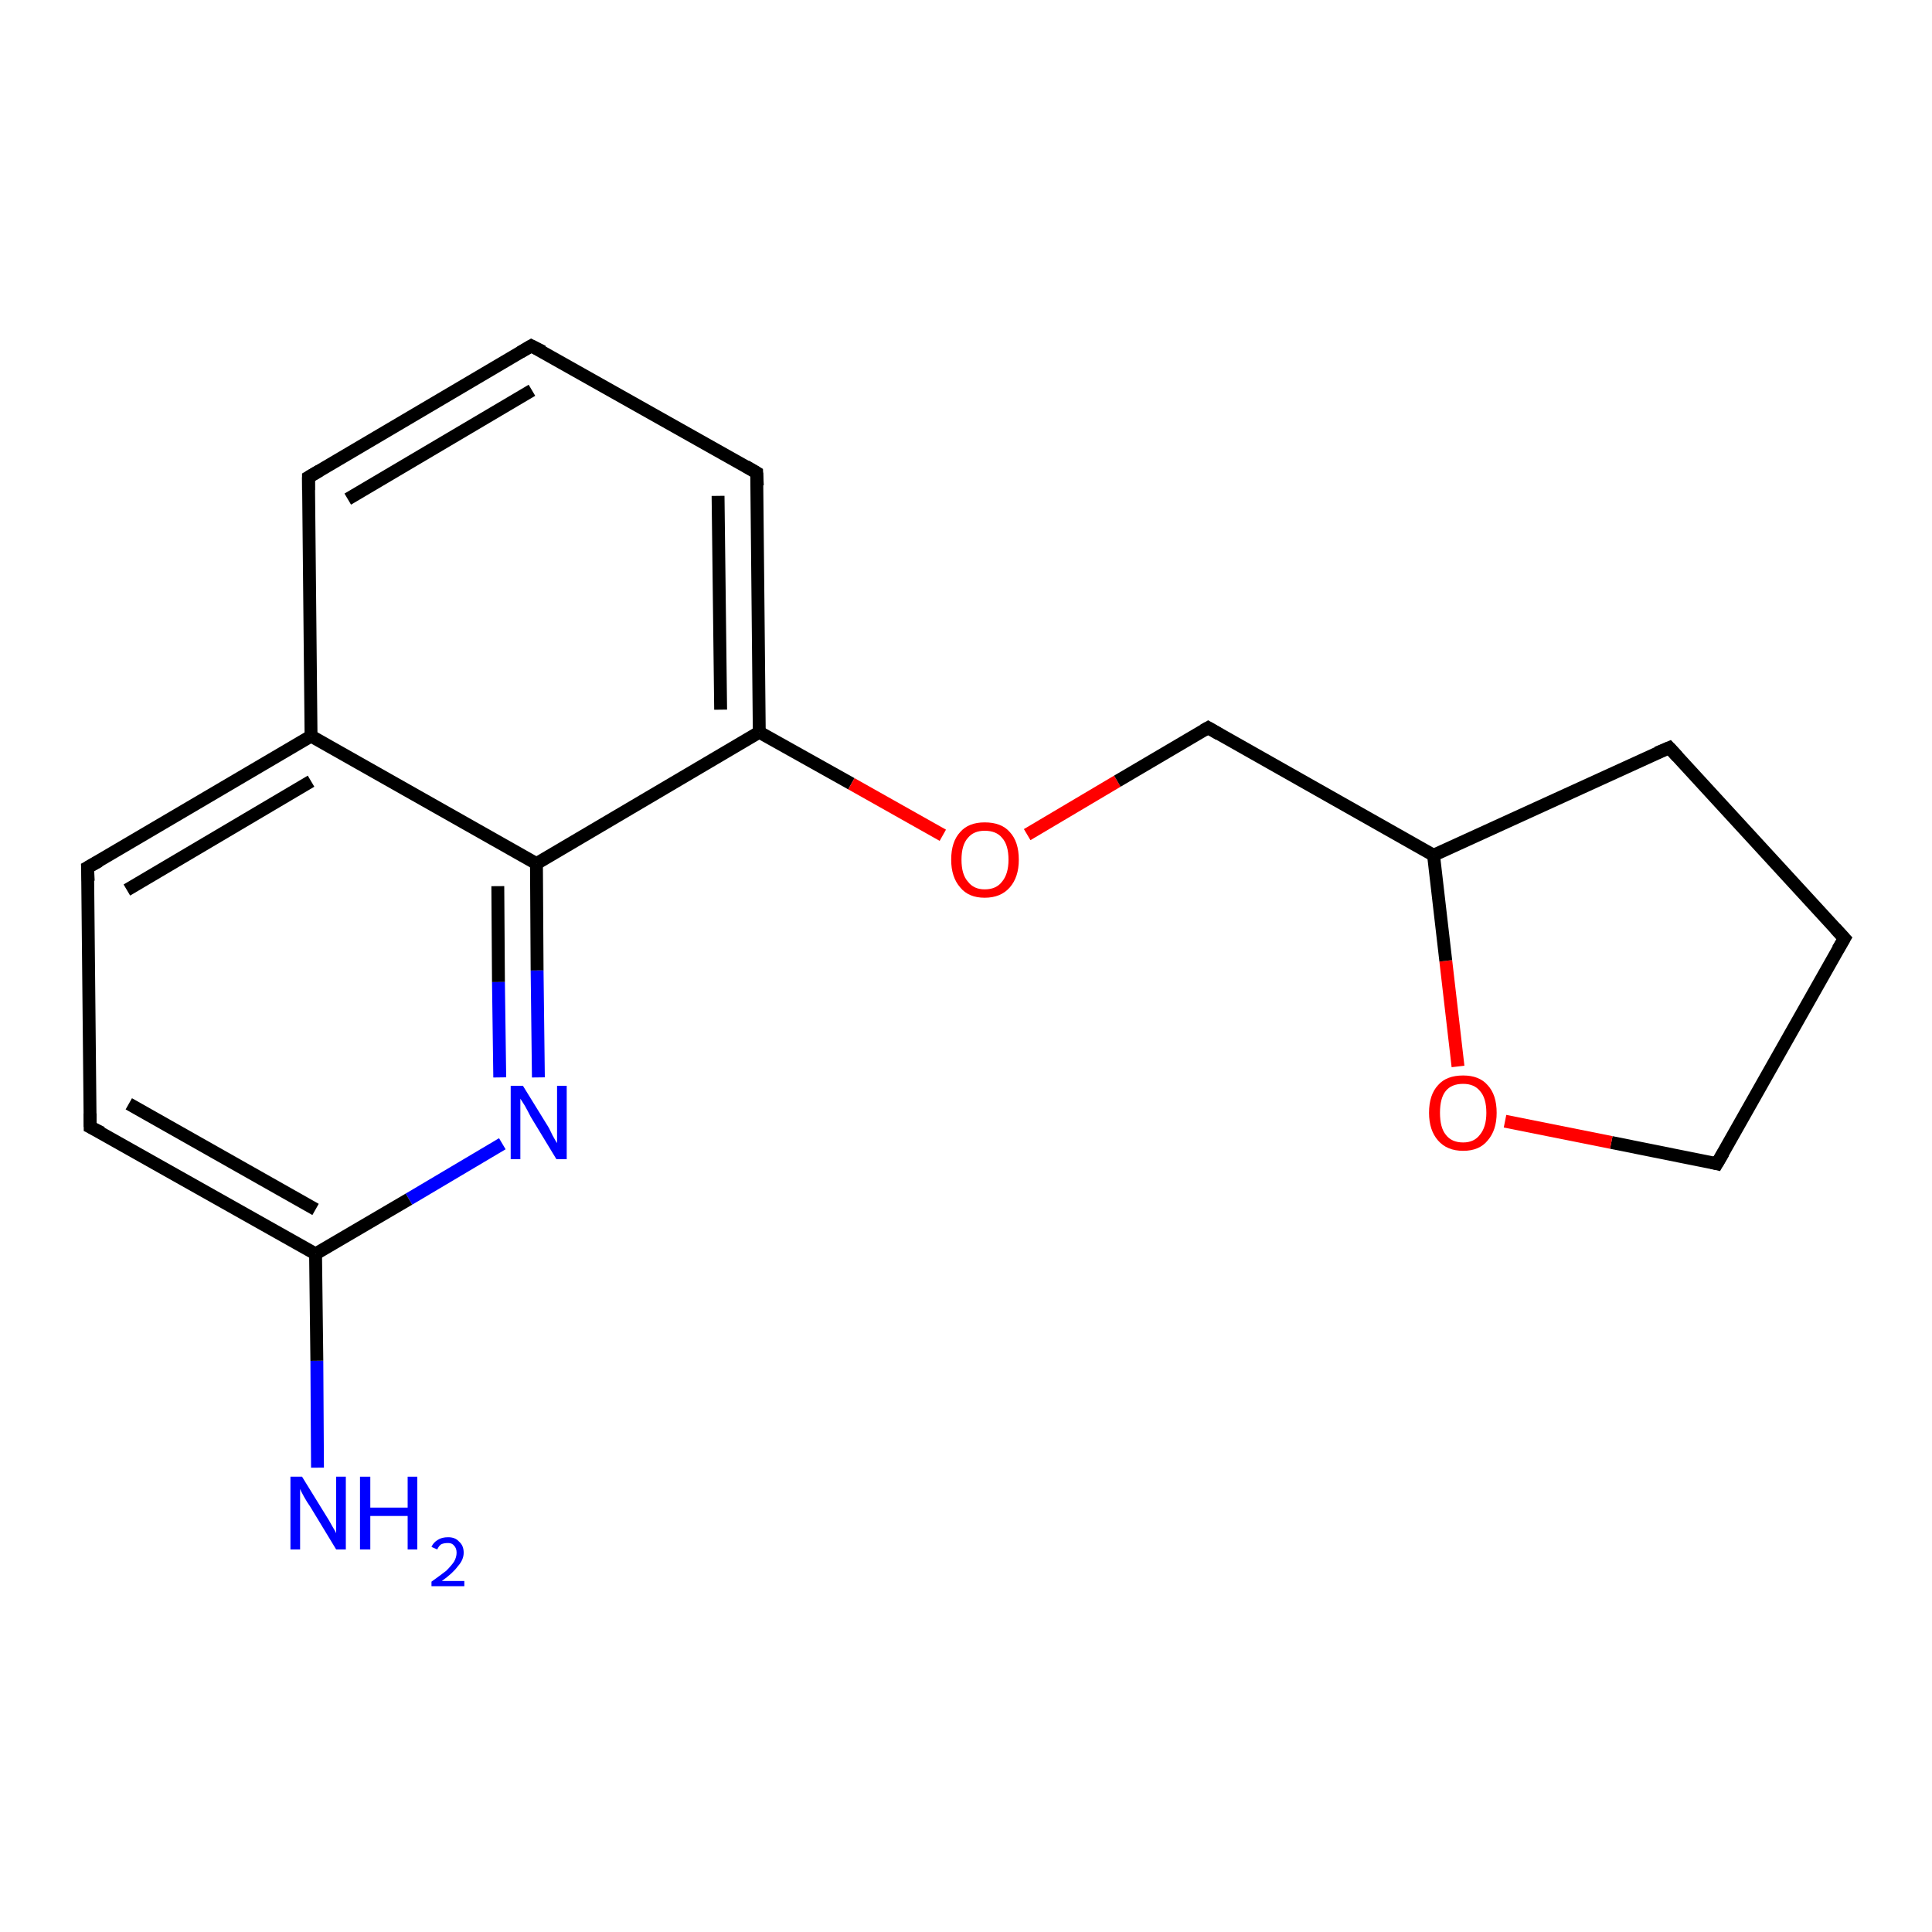 <?xml version='1.0' encoding='iso-8859-1'?>
<svg version='1.1' baseProfile='full'
              xmlns='http://www.w3.org/2000/svg'
                      xmlns:rdkit='http://www.rdkit.org/xml'
                      xmlns:xlink='http://www.w3.org/1999/xlink'
                  xml:space='preserve'
width='300px' height='300px' viewBox='0 0 300 300'>
<!-- END OF HEADER -->
<rect style='opacity:1.0;fill:#FFFFFF;stroke:none' width='300.0' height='300.0' x='0.0' y='0.0'> </rect>
<path class='bond-0 atom-0 atom-1' d='M 49.3,227.9 L 49.2,211.3' style='fill:none;fill-rule:evenodd;stroke:#0000FF;stroke-width:2.0px;stroke-linecap:butt;stroke-linejoin:miter;stroke-opacity:1' />
<path class='bond-0 atom-0 atom-1' d='M 49.2,211.3 L 49.0,194.7' style='fill:none;fill-rule:evenodd;stroke:#000000;stroke-width:2.0px;stroke-linecap:butt;stroke-linejoin:miter;stroke-opacity:1' />
<path class='bond-1 atom-1 atom-2' d='M 49.0,194.7 L 14.0,175.0' style='fill:none;fill-rule:evenodd;stroke:#000000;stroke-width:2.0px;stroke-linecap:butt;stroke-linejoin:miter;stroke-opacity:1' />
<path class='bond-1 atom-1 atom-2' d='M 49.0,187.8 L 20.0,171.4' style='fill:none;fill-rule:evenodd;stroke:#000000;stroke-width:2.0px;stroke-linecap:butt;stroke-linejoin:miter;stroke-opacity:1' />
<path class='bond-2 atom-2 atom-3' d='M 14.0,175.0 L 13.6,134.7' style='fill:none;fill-rule:evenodd;stroke:#000000;stroke-width:2.0px;stroke-linecap:butt;stroke-linejoin:miter;stroke-opacity:1' />
<path class='bond-3 atom-3 atom-4' d='M 13.6,134.7 L 48.3,114.3' style='fill:none;fill-rule:evenodd;stroke:#000000;stroke-width:2.0px;stroke-linecap:butt;stroke-linejoin:miter;stroke-opacity:1' />
<path class='bond-3 atom-3 atom-4' d='M 19.7,138.2 L 48.3,121.3' style='fill:none;fill-rule:evenodd;stroke:#000000;stroke-width:2.0px;stroke-linecap:butt;stroke-linejoin:miter;stroke-opacity:1' />
<path class='bond-4 atom-4 atom-5' d='M 48.3,114.3 L 47.9,74.1' style='fill:none;fill-rule:evenodd;stroke:#000000;stroke-width:2.0px;stroke-linecap:butt;stroke-linejoin:miter;stroke-opacity:1' />
<path class='bond-5 atom-5 atom-6' d='M 47.9,74.1 L 82.5,53.7' style='fill:none;fill-rule:evenodd;stroke:#000000;stroke-width:2.0px;stroke-linecap:butt;stroke-linejoin:miter;stroke-opacity:1' />
<path class='bond-5 atom-5 atom-6' d='M 54.0,77.5 L 82.6,60.6' style='fill:none;fill-rule:evenodd;stroke:#000000;stroke-width:2.0px;stroke-linecap:butt;stroke-linejoin:miter;stroke-opacity:1' />
<path class='bond-6 atom-6 atom-7' d='M 82.5,53.7 L 117.5,73.4' style='fill:none;fill-rule:evenodd;stroke:#000000;stroke-width:2.0px;stroke-linecap:butt;stroke-linejoin:miter;stroke-opacity:1' />
<path class='bond-7 atom-7 atom-8' d='M 117.5,73.4 L 117.9,113.7' style='fill:none;fill-rule:evenodd;stroke:#000000;stroke-width:2.0px;stroke-linecap:butt;stroke-linejoin:miter;stroke-opacity:1' />
<path class='bond-7 atom-7 atom-8' d='M 111.5,77.0 L 111.9,110.2' style='fill:none;fill-rule:evenodd;stroke:#000000;stroke-width:2.0px;stroke-linecap:butt;stroke-linejoin:miter;stroke-opacity:1' />
<path class='bond-8 atom-8 atom-9' d='M 117.9,113.7 L 132.2,121.7' style='fill:none;fill-rule:evenodd;stroke:#000000;stroke-width:2.0px;stroke-linecap:butt;stroke-linejoin:miter;stroke-opacity:1' />
<path class='bond-8 atom-8 atom-9' d='M 132.2,121.7 L 146.4,129.7' style='fill:none;fill-rule:evenodd;stroke:#FF0000;stroke-width:2.0px;stroke-linecap:butt;stroke-linejoin:miter;stroke-opacity:1' />
<path class='bond-9 atom-9 atom-10' d='M 159.5,129.6 L 173.5,121.3' style='fill:none;fill-rule:evenodd;stroke:#FF0000;stroke-width:2.0px;stroke-linecap:butt;stroke-linejoin:miter;stroke-opacity:1' />
<path class='bond-9 atom-9 atom-10' d='M 173.5,121.3 L 187.6,113.0' style='fill:none;fill-rule:evenodd;stroke:#000000;stroke-width:2.0px;stroke-linecap:butt;stroke-linejoin:miter;stroke-opacity:1' />
<path class='bond-10 atom-10 atom-11' d='M 187.6,113.0 L 222.6,132.8' style='fill:none;fill-rule:evenodd;stroke:#000000;stroke-width:2.0px;stroke-linecap:butt;stroke-linejoin:miter;stroke-opacity:1' />
<path class='bond-11 atom-11 atom-12' d='M 222.6,132.8 L 259.2,116.1' style='fill:none;fill-rule:evenodd;stroke:#000000;stroke-width:2.0px;stroke-linecap:butt;stroke-linejoin:miter;stroke-opacity:1' />
<path class='bond-12 atom-12 atom-13' d='M 259.2,116.1 L 286.4,145.7' style='fill:none;fill-rule:evenodd;stroke:#000000;stroke-width:2.0px;stroke-linecap:butt;stroke-linejoin:miter;stroke-opacity:1' />
<path class='bond-13 atom-13 atom-14' d='M 286.4,145.7 L 266.6,180.7' style='fill:none;fill-rule:evenodd;stroke:#000000;stroke-width:2.0px;stroke-linecap:butt;stroke-linejoin:miter;stroke-opacity:1' />
<path class='bond-14 atom-14 atom-15' d='M 266.6,180.7 L 250.2,177.4' style='fill:none;fill-rule:evenodd;stroke:#000000;stroke-width:2.0px;stroke-linecap:butt;stroke-linejoin:miter;stroke-opacity:1' />
<path class='bond-14 atom-14 atom-15' d='M 250.2,177.4 L 233.7,174.1' style='fill:none;fill-rule:evenodd;stroke:#FF0000;stroke-width:2.0px;stroke-linecap:butt;stroke-linejoin:miter;stroke-opacity:1' />
<path class='bond-15 atom-8 atom-16' d='M 117.9,113.7 L 83.3,134.1' style='fill:none;fill-rule:evenodd;stroke:#000000;stroke-width:2.0px;stroke-linecap:butt;stroke-linejoin:miter;stroke-opacity:1' />
<path class='bond-16 atom-16 atom-17' d='M 83.3,134.1 L 83.4,150.7' style='fill:none;fill-rule:evenodd;stroke:#000000;stroke-width:2.0px;stroke-linecap:butt;stroke-linejoin:miter;stroke-opacity:1' />
<path class='bond-16 atom-16 atom-17' d='M 83.4,150.7 L 83.6,167.3' style='fill:none;fill-rule:evenodd;stroke:#0000FF;stroke-width:2.0px;stroke-linecap:butt;stroke-linejoin:miter;stroke-opacity:1' />
<path class='bond-16 atom-16 atom-17' d='M 77.3,137.6 L 77.4,152.5' style='fill:none;fill-rule:evenodd;stroke:#000000;stroke-width:2.0px;stroke-linecap:butt;stroke-linejoin:miter;stroke-opacity:1' />
<path class='bond-16 atom-16 atom-17' d='M 77.4,152.5 L 77.6,167.3' style='fill:none;fill-rule:evenodd;stroke:#0000FF;stroke-width:2.0px;stroke-linecap:butt;stroke-linejoin:miter;stroke-opacity:1' />
<path class='bond-17 atom-17 atom-1' d='M 78.0,177.6 L 63.5,186.2' style='fill:none;fill-rule:evenodd;stroke:#0000FF;stroke-width:2.0px;stroke-linecap:butt;stroke-linejoin:miter;stroke-opacity:1' />
<path class='bond-17 atom-17 atom-1' d='M 63.5,186.2 L 49.0,194.7' style='fill:none;fill-rule:evenodd;stroke:#000000;stroke-width:2.0px;stroke-linecap:butt;stroke-linejoin:miter;stroke-opacity:1' />
<path class='bond-18 atom-16 atom-4' d='M 83.3,134.1 L 48.3,114.3' style='fill:none;fill-rule:evenodd;stroke:#000000;stroke-width:2.0px;stroke-linecap:butt;stroke-linejoin:miter;stroke-opacity:1' />
<path class='bond-19 atom-15 atom-11' d='M 226.4,165.6 L 224.5,149.2' style='fill:none;fill-rule:evenodd;stroke:#FF0000;stroke-width:2.0px;stroke-linecap:butt;stroke-linejoin:miter;stroke-opacity:1' />
<path class='bond-19 atom-15 atom-11' d='M 224.5,149.2 L 222.6,132.8' style='fill:none;fill-rule:evenodd;stroke:#000000;stroke-width:2.0px;stroke-linecap:butt;stroke-linejoin:miter;stroke-opacity:1' />
<path d='M 15.8,175.9 L 14.0,175.0 L 14.0,172.9' style='fill:none;stroke:#000000;stroke-width:2.0px;stroke-linecap:butt;stroke-linejoin:miter;stroke-opacity:1;' />
<path d='M 13.7,136.8 L 13.6,134.7 L 15.4,133.7' style='fill:none;stroke:#000000;stroke-width:2.0px;stroke-linecap:butt;stroke-linejoin:miter;stroke-opacity:1;' />
<path d='M 47.9,76.1 L 47.9,74.1 L 49.6,73.1' style='fill:none;stroke:#000000;stroke-width:2.0px;stroke-linecap:butt;stroke-linejoin:miter;stroke-opacity:1;' />
<path d='M 80.8,54.7 L 82.5,53.7 L 84.3,54.6' style='fill:none;stroke:#000000;stroke-width:2.0px;stroke-linecap:butt;stroke-linejoin:miter;stroke-opacity:1;' />
<path d='M 115.8,72.4 L 117.5,73.4 L 117.6,75.4' style='fill:none;stroke:#000000;stroke-width:2.0px;stroke-linecap:butt;stroke-linejoin:miter;stroke-opacity:1;' />
<path d='M 186.9,113.4 L 187.6,113.0 L 189.3,114.0' style='fill:none;stroke:#000000;stroke-width:2.0px;stroke-linecap:butt;stroke-linejoin:miter;stroke-opacity:1;' />
<path d='M 257.3,116.9 L 259.2,116.1 L 260.5,117.5' style='fill:none;stroke:#000000;stroke-width:2.0px;stroke-linecap:butt;stroke-linejoin:miter;stroke-opacity:1;' />
<path d='M 285.0,144.2 L 286.4,145.7 L 285.4,147.4' style='fill:none;stroke:#000000;stroke-width:2.0px;stroke-linecap:butt;stroke-linejoin:miter;stroke-opacity:1;' />
<path d='M 267.6,179.0 L 266.6,180.7 L 265.8,180.5' style='fill:none;stroke:#000000;stroke-width:2.0px;stroke-linecap:butt;stroke-linejoin:miter;stroke-opacity:1;' />
<path class='atom-0' d='M 46.9 229.3
L 50.6 235.3
Q 51.0 235.9, 51.6 237.0
Q 52.2 238.0, 52.2 238.1
L 52.2 229.3
L 53.7 229.3
L 53.7 240.6
L 52.2 240.6
L 48.2 234.0
Q 47.7 233.3, 47.2 232.4
Q 46.7 231.5, 46.6 231.2
L 46.6 240.6
L 45.1 240.6
L 45.1 229.3
L 46.9 229.3
' fill='#0000FF'/>
<path class='atom-0' d='M 55.9 229.3
L 57.5 229.3
L 57.5 234.1
L 63.3 234.1
L 63.3 229.3
L 64.8 229.3
L 64.8 240.6
L 63.3 240.6
L 63.3 235.4
L 57.5 235.4
L 57.5 240.6
L 55.9 240.6
L 55.9 229.3
' fill='#0000FF'/>
<path class='atom-0' d='M 67.0 240.2
Q 67.3 239.5, 68.0 239.1
Q 68.6 238.7, 69.6 238.7
Q 70.7 238.7, 71.3 239.4
Q 72.0 240.0, 72.0 241.1
Q 72.0 242.2, 71.1 243.2
Q 70.3 244.3, 68.6 245.5
L 72.1 245.5
L 72.1 246.3
L 67.0 246.3
L 67.0 245.6
Q 68.4 244.6, 69.3 243.9
Q 70.1 243.1, 70.5 242.5
Q 70.9 241.8, 70.9 241.1
Q 70.9 240.4, 70.5 240.0
Q 70.2 239.6, 69.6 239.6
Q 68.9 239.6, 68.5 239.8
Q 68.1 240.1, 67.9 240.6
L 67.0 240.2
' fill='#0000FF'/>
<path class='atom-9' d='M 147.7 133.5
Q 147.7 130.7, 149.1 129.2
Q 150.4 127.7, 152.9 127.7
Q 155.5 127.7, 156.8 129.2
Q 158.2 130.7, 158.2 133.5
Q 158.2 136.2, 156.8 137.8
Q 155.4 139.4, 152.9 139.4
Q 150.4 139.4, 149.1 137.8
Q 147.7 136.2, 147.7 133.5
M 152.9 138.1
Q 154.7 138.1, 155.6 136.9
Q 156.6 135.7, 156.6 133.5
Q 156.6 131.2, 155.6 130.1
Q 154.7 129.0, 152.9 129.0
Q 151.2 129.0, 150.3 130.1
Q 149.3 131.2, 149.3 133.5
Q 149.3 135.8, 150.3 136.9
Q 151.2 138.1, 152.9 138.1
' fill='#FF0000'/>
<path class='atom-15' d='M 221.9 172.8
Q 221.9 170.0, 223.3 168.5
Q 224.6 167.0, 227.2 167.0
Q 229.7 167.0, 231.0 168.5
Q 232.4 170.0, 232.4 172.8
Q 232.4 175.5, 231.0 177.1
Q 229.7 178.7, 227.2 178.7
Q 224.7 178.7, 223.3 177.1
Q 221.9 175.5, 221.9 172.8
M 227.2 177.4
Q 228.9 177.4, 229.8 176.2
Q 230.8 175.0, 230.8 172.8
Q 230.8 170.5, 229.8 169.4
Q 228.9 168.3, 227.2 168.3
Q 225.4 168.3, 224.5 169.4
Q 223.6 170.5, 223.6 172.8
Q 223.6 175.1, 224.5 176.2
Q 225.4 177.4, 227.2 177.4
' fill='#FF0000'/>
<path class='atom-17' d='M 81.2 168.6
L 84.9 174.6
Q 85.3 175.2, 85.8 176.3
Q 86.4 177.4, 86.5 177.5
L 86.5 168.6
L 88.0 168.6
L 88.0 180.0
L 86.4 180.0
L 82.4 173.4
Q 82.0 172.6, 81.5 171.7
Q 81.0 170.9, 80.8 170.6
L 80.8 180.0
L 79.3 180.0
L 79.3 168.6
L 81.2 168.6
' fill='#0000FF'/>
</svg>

